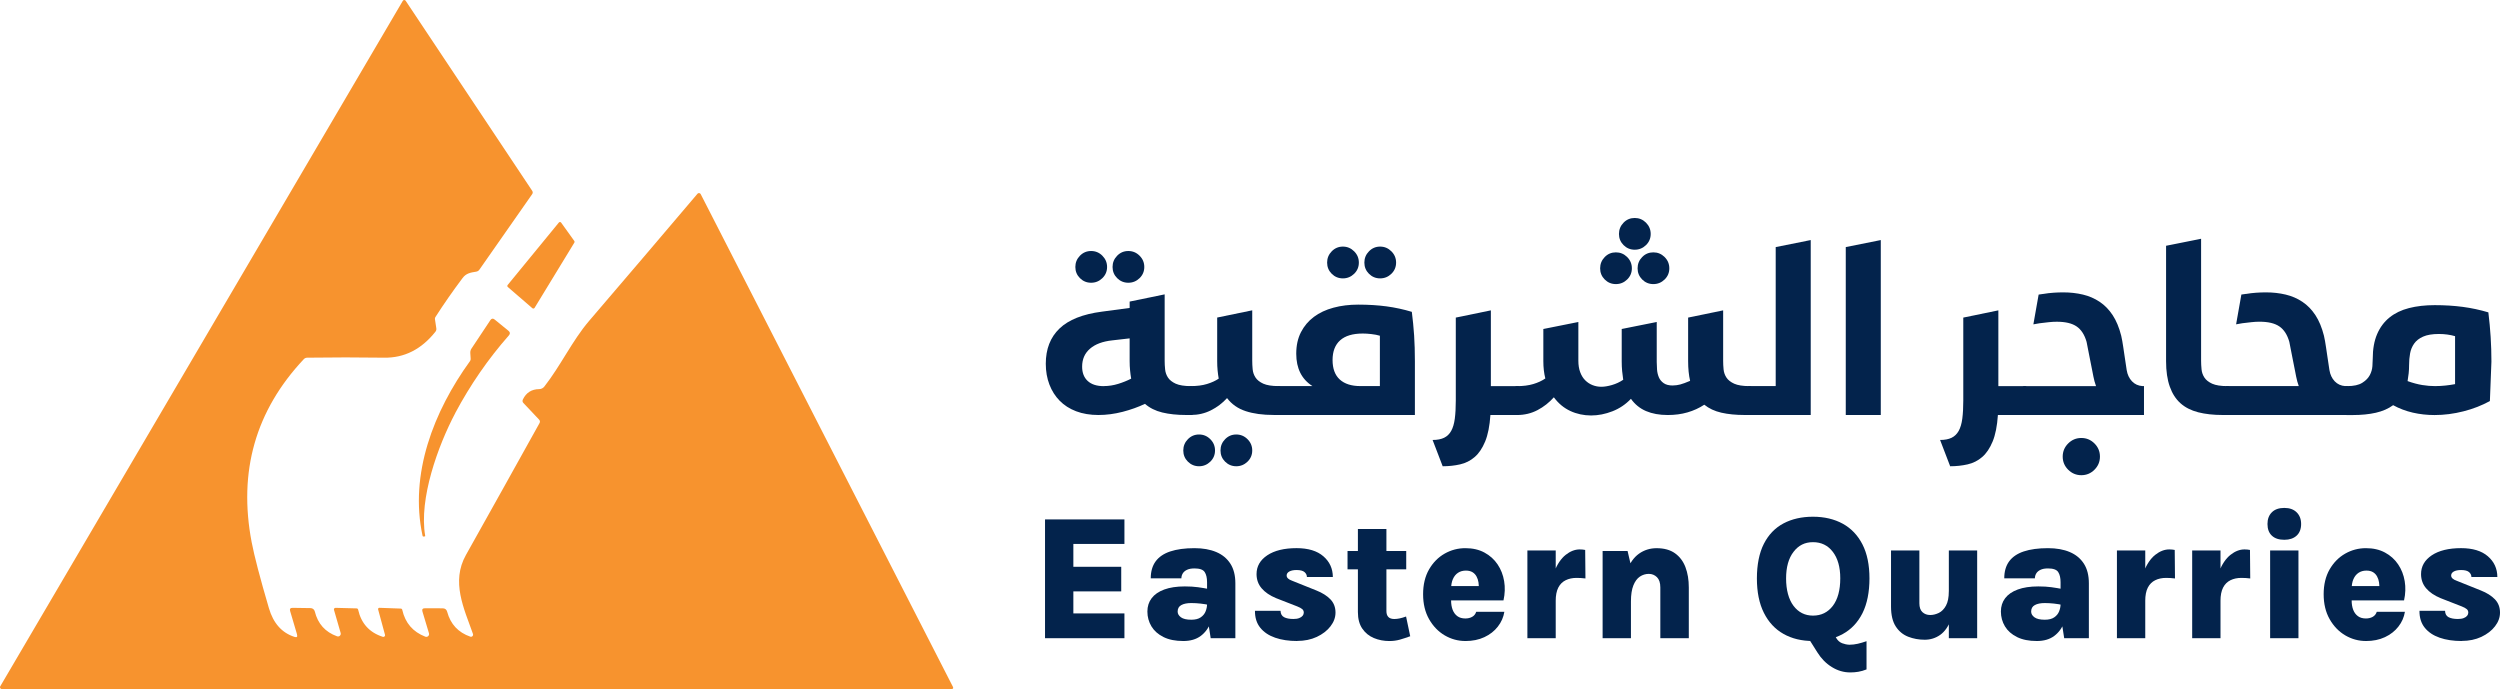 <?xml version="1.0" encoding="UTF-8"?>
<svg id="Layer_2" data-name="Layer 2" xmlns="http://www.w3.org/2000/svg" viewBox="0 0 945.19 260.51">
  <defs>
    <style>
      .cls-1 {
        fill: #03234c;
      }

      .cls-1, .cls-2 {
        stroke-width: 0px;
      }

      .cls-2 {
        fill: #f7932e;
      }
    </style>
  </defs>
  <g id="Layer_1-2" data-name="Layer 1">
    <g>
      <g>
        <path class="cls-1" d="m440.33,111.29v25.09c0,1.04.05,2.13.17,3.26.11,1.14.47,2.17,1.08,3.1.61.94,1.59,1.71,2.94,2.33,1.35.6,3.27.91,5.75.91h.08c.5,0,.75.25.75.75v9.43c0,.49-.25.74-.75.74h-1.9c-3.42,0-6.43-.32-9.02-.95-2.6-.63-4.77-1.72-6.54-3.27-2.54,1.21-5.36,2.22-8.44,3.02-3.09.8-6.16,1.2-9.19,1.2s-5.95-.47-8.4-1.41c-2.46-.94-4.53-2.26-6.21-3.97-1.68-1.71-2.98-3.75-3.89-6.13-.91-2.37-1.37-4.99-1.37-7.86,0-5.57,1.73-10.01,5.18-13.32,3.45-3.31,8.78-5.44,16.02-6.38l10.51-1.41v-2.4l13.24-2.73Zm-21.77-10.35c0,1.65-.59,3.06-1.78,4.22-1.19,1.16-2.61,1.74-4.26,1.74s-3.06-.58-4.22-1.74c-1.16-1.16-1.74-2.57-1.74-4.22s.58-3.07,1.74-4.26,2.57-1.78,4.22-1.78,3.08.59,4.26,1.78,1.78,2.6,1.78,4.26Zm-1.24,45.03c1.82,0,3.63-.28,5.42-.83,1.79-.55,3.44-1.22,4.93-1.98-.17-1-.31-2.03-.41-3.1-.11-1.08-.17-2.25-.17-3.52v-8.61l-6.54.75c-3.64.39-6.46,1.43-8.44,3.15-1.99,1.71-2.98,3.97-2.98,6.79,0,2.32.7,4.12,2.11,5.42,1.41,1.3,3.44,1.95,6.08,1.95Zm15.31-45.03c0,1.65-.59,3.06-1.78,4.22-1.19,1.16-2.61,1.74-4.26,1.74s-3.06-.58-4.22-1.74c-1.16-1.16-1.74-2.57-1.74-4.22s.58-3.07,1.74-4.26c1.16-1.19,2.57-1.78,4.22-1.78s3.07.59,4.26,1.78c1.19,1.19,1.78,2.6,1.78,4.26Z"/>
        <path class="cls-1" d="m459.37,170.31c0,1.66-.59,3.06-1.78,4.23-1.19,1.15-2.61,1.74-4.26,1.74s-3.06-.59-4.22-1.74c-1.16-1.16-1.74-2.57-1.74-4.23s.58-3.07,1.74-4.26c1.16-1.19,2.57-1.78,4.22-1.78s3.07.59,4.26,1.78c1.19,1.19,1.78,2.61,1.78,4.26Zm14.07-52.98v19.04c0,1.04.05,2.13.16,3.26.11,1.14.47,2.17,1.08,3.1.61.94,1.59,1.71,2.94,2.33,1.35.6,3.27.91,5.75.91h.08c.5,0,.75.25.75.75v9.43c0,.49-.25.74-.75.74h-1.9c-4.14,0-7.67-.48-10.59-1.45-2.93-.96-5.27-2.6-7.04-4.93-1.77,1.94-3.81,3.48-6.13,4.64-2.32,1.16-4.83,1.74-7.53,1.74h-.08c-.49,0-.74-.25-.74-.74v-9.43c0-.5.25-.75.74-.75h.08c2.32,0,4.35-.26,6.08-.79,1.74-.53,3.21-1.2,4.43-2.03-.17-.94-.31-1.96-.42-3.07-.11-1.1-.16-2.28-.16-3.55v-16.47l13.24-2.73Zm0,52.98c0,1.66-.59,3.06-1.78,4.23-1.19,1.15-2.61,1.74-4.26,1.74s-3.06-.59-4.22-1.74c-1.16-1.16-1.74-2.57-1.74-4.23s.58-3.07,1.74-4.26c1.16-1.19,2.57-1.78,4.22-1.78s3.07.59,4.26,1.78c1.19,1.19,1.78,2.61,1.78,4.26Z"/>
        <path class="cls-1" d="m482.63,146.72c0-.5.25-.75.75-.75h12.83c-4.08-2.6-6.13-6.67-6.13-12.25,0-3.09.59-5.8,1.78-8.12s2.81-4.24,4.88-5.79c2.07-1.55,4.54-2.71,7.41-3.48,2.87-.78,5.99-1.16,9.35-1.16,3.86,0,7.44.22,10.72.66,3.28.44,6.47,1.14,9.56,2.07.38,2.98.67,5.96.87,8.94.19,2.98.29,6.21.29,9.69v20.36h-51.57c-.5,0-.75-.25-.75-.74v-9.43Zm31.12-47.44c0,1.66-.59,3.07-1.78,4.23-1.19,1.16-2.61,1.74-4.26,1.74s-3.06-.58-4.22-1.74c-1.16-1.16-1.74-2.57-1.74-4.23s.58-3.07,1.74-4.26c1.16-1.19,2.57-1.79,4.22-1.79s3.07.6,4.26,1.79c1.19,1.19,1.78,2.6,1.78,4.26Zm7.95,46.69v-19.04c-.94-.28-2-.49-3.19-.62-1.19-.14-2.27-.21-3.27-.21-3.81,0-6.66.86-8.57,2.57-1.91,1.71-2.86,4.2-2.86,7.45s.91,5.71,2.73,7.37c1.82,1.65,4.41,2.48,7.78,2.48h7.37Zm6.13-46.69c0,1.66-.59,3.07-1.78,4.23s-2.61,1.74-4.26,1.74-3.06-.58-4.22-1.74c-1.16-1.16-1.74-2.57-1.74-4.23s.58-3.07,1.74-4.26c1.16-1.19,2.57-1.79,4.22-1.79s3.07.6,4.26,1.79,1.78,2.6,1.78,4.26Z"/>
        <path class="cls-1" d="m550.42,120.07l13.24-2.73v28.64h10.01c.5,0,.75.25.75.75v9.43c0,.49-.25.74-.75.74h-10.18c-.28,4.14-.94,7.48-1.99,10.02-1.05,2.54-2.37,4.5-3.97,5.88-1.6,1.38-3.43,2.3-5.51,2.77-2.07.47-4.26.71-6.58.71l-3.81-9.94c1.77,0,3.21-.28,4.35-.83,1.13-.55,2.03-1.42,2.69-2.61s1.11-2.73,1.36-4.63.37-4.18.37-6.83v-31.37Z"/>
        <path class="cls-1" d="m632.53,145.73c.88,0,1.79-.13,2.73-.37.94-.25,2.18-.71,3.73-1.37-.5-2.16-.75-4.64-.75-7.45v-16.47l13.24-2.73v19.12c0,1,.05,2.06.16,3.18.11,1.14.47,2.17,1.08,3.1.61.94,1.59,1.71,2.94,2.33,1.35.6,3.27.91,5.75.91h.08c.5,0,.75.25.75.75v9.43c0,.49-.25.74-.75.74h-1.9c-3.31,0-6.24-.29-8.78-.87-2.54-.58-4.69-1.59-6.46-3.02-1.93,1.27-4.04,2.24-6.33,2.9-2.29.67-4.79,1-7.49,1-3.15,0-5.88-.5-8.2-1.49-2.32-1-4.22-2.54-5.71-4.64-1.99,2.1-4.32,3.67-7,4.72-2.68,1.05-5.37,1.58-8.07,1.58s-5.44-.56-7.86-1.7c-2.43-1.13-4.5-2.85-6.21-5.17-1.77,1.98-3.82,3.6-6.17,4.84-2.34,1.23-4.92,1.86-7.74,1.86h-.08c-.49,0-.74-.25-.74-.74v-9.43c0-.5.25-.75.74-.75h.08c2.32,0,4.36-.26,6.13-.79,1.77-.53,3.28-1.23,4.55-2.11-.5-1.99-.75-4.17-.75-6.54v-12.17l13.24-2.65v14.66c0,1.65.23,3.1.7,4.34.47,1.25,1.1,2.27,1.9,3.06.8.8,1.72,1.41,2.77,1.82s2.15.62,3.31.62,2.5-.22,4.02-.66c1.52-.44,2.94-1.1,4.26-1.99-.16-1.04-.3-2.15-.41-3.31-.11-1.16-.16-2.37-.16-3.64v-12.25l13.24-2.65v15.15c0,.89.04,1.85.12,2.9.08,1.04.32,2.01.7,2.9s.99,1.61,1.82,2.19c.83.59,1.98.88,3.48.88Zm-15.56-44.28c0,1.65-.59,3.06-1.78,4.22-1.19,1.16-2.61,1.74-4.26,1.74s-3.06-.58-4.22-1.74c-1.16-1.16-1.74-2.57-1.74-4.22s.58-3.08,1.74-4.27c1.16-1.19,2.57-1.77,4.22-1.77s3.07.59,4.26,1.77,1.78,2.61,1.78,4.27Zm7.12-13c0,1.65-.59,3.06-1.78,4.22-1.19,1.16-2.61,1.74-4.26,1.74s-3.06-.58-4.22-1.74c-1.16-1.16-1.74-2.57-1.74-4.22s.58-3.08,1.74-4.27c1.16-1.19,2.57-1.77,4.22-1.77s3.07.59,4.26,1.77c1.18,1.19,1.78,2.61,1.78,4.27Zm7.04,13c0,1.65-.59,3.06-1.78,4.22-1.19,1.16-2.61,1.74-4.26,1.74s-3.06-.58-4.22-1.74c-1.16-1.16-1.74-2.57-1.74-4.22s.58-3.08,1.74-4.27c1.16-1.19,2.57-1.77,4.22-1.77s3.07.59,4.26,1.77c1.19,1.19,1.78,2.61,1.78,4.27Z"/>
        <path class="cls-1" d="m671.35,145.97v-52.56l13.24-2.65v66.14h-23.18c-.55,0-.83-.28-.83-.83v-9.27c0-.55.28-.83.83-.83h9.93Z"/>
        <path class="cls-1" d="m711.08,90.76v66.14h-13.24v-63.49l13.24-2.65Z"/>
        <path class="cls-1" d="m742.29,120.07l13.24-2.73v28.64h10.01c.5,0,.75.25.75.75v9.43c0,.49-.25.74-.75.74h-10.18c-.28,4.14-.94,7.48-1.99,10.02-1.05,2.54-2.37,4.5-3.97,5.88-1.6,1.38-3.43,2.3-5.51,2.77-2.07.47-4.26.71-6.58.71l-3.81-9.94c1.77,0,3.21-.28,4.35-.83,1.13-.55,2.03-1.42,2.69-2.61s1.11-2.73,1.36-4.63.37-4.18.37-6.83v-31.37Z"/>
        <path class="cls-1" d="m772.5,111.13c1.32-.23,2.61-.37,3.85-.46s2.5-.13,3.77-.13c2.59,0,5.05.28,7.37.83,2.32.55,4.43,1.46,6.33,2.73,1.91,1.27,3.55,2.96,4.93,5.05,1.38,2.1,2.45,4.69,3.23,7.78.16.72.3,1.4.41,2.03s.23,1.4.37,2.31c.14.91.3,2.04.5,3.39.19,1.35.46,3.1.79,5.26.28,1.71.94,3.12,1.99,4.23,1.05,1.1,2.37,1.71,3.97,1.82h.58v10.93h-45.2c-.49,0-.74-.25-.74-.74v-9.43c0-.5.25-.75.74-.75h27.07c-.44-1.21-.77-2.43-1-3.64-.05-.22-.19-.92-.41-2.11s-.48-2.52-.79-3.98c-.31-1.46-.58-2.87-.83-4.22-.25-1.35-.43-2.28-.54-2.77-.77-2.71-2.03-4.65-3.77-5.84-1.74-1.19-4.23-1.78-7.49-1.78-.94,0-1.95.05-3.02.17s-2.25.25-3.52.41l-2.32.41,1.99-11.26,1.74-.25Zm21.44,61.5c0,1.93-.69,3.58-2.07,4.96s-3.03,2.07-4.97,2.07-3.59-.7-4.97-2.07c-1.38-1.38-2.07-3.03-2.07-4.96s.69-3.59,2.07-4.97,3.04-2.07,4.97-2.07,3.59.69,4.97,2.07c1.38,1.38,2.07,3.04,2.07,4.97Z"/>
        <path class="cls-1" d="m832.18,90.27v46.11c0,1.04.06,2.13.17,3.26.11,1.14.47,2.17,1.08,3.1.61.94,1.59,1.71,2.94,2.33,1.35.6,3.27.91,5.75.91h.08c.5,0,.75.25.75.75v9.43c0,.49-.25.74-.75.74h-1.9c-3.48,0-6.55-.35-9.23-1.03-2.68-.7-4.9-1.82-6.67-3.4-1.77-1.57-3.12-3.67-4.05-6.29-.94-2.63-1.41-5.84-1.41-9.64v-43.62l13.24-2.65Z"/>
        <path class="cls-1" d="m849.15,111.13c1.32-.23,2.61-.37,3.85-.46s2.5-.13,3.77-.13c2.59,0,5.05.28,7.37.83,2.32.55,4.43,1.46,6.33,2.73,1.91,1.27,3.55,2.96,4.93,5.05,1.38,2.1,2.45,4.69,3.23,7.78.16.72.3,1.4.41,2.03.11.64.23,1.4.37,2.31.14.91.3,2.04.5,3.39.19,1.35.46,3.1.79,5.26.28,1.71.94,3.12,1.99,4.23,1.05,1.1,2.37,1.71,3.97,1.82h.66c.5,0,.74.25.74.75v9.43c0,.49-.25.74-.74.74h-45.28c-.49,0-.74-.25-.74-.74v-9.43c0-.5.25-.75.74-.75h27.07c-.44-1.21-.77-2.43-1-3.64-.05-.22-.19-.92-.41-2.11s-.48-2.52-.79-3.98c-.31-1.46-.58-2.87-.83-4.22-.25-1.35-.43-2.28-.54-2.77-.77-2.71-2.03-4.65-3.77-5.84-1.74-1.19-4.23-1.78-7.49-1.78-.94,0-1.95.05-3.02.17s-2.25.25-3.52.41l-2.32.41,1.99-11.26,1.74-.25Z"/>
        <path class="cls-1" d="m887.14,156.9c-.49,0-.74-.25-.74-.74v-9.43c0-.5.25-.75.74-.75h.25c2.48,0,4.39-.41,5.71-1.24s2.27-1.79,2.86-2.9c.58-1.1.91-2.24.99-3.43.08-1.19.13-2.14.13-2.86,0-3.58.55-6.66,1.65-9.22,1.1-2.57,2.66-4.66,4.68-6.29,2.01-1.63,4.47-2.82,7.37-3.56,2.9-.74,6.14-1.11,9.73-1.11,3.81,0,7.35.22,10.64.66,3.28.44,6.5,1.13,9.64,2.07.39,3.14.68,6.25.87,9.31.19,3.06.29,6.17.29,9.31l-.58,14.9c-2.98,1.65-6.31,2.96-9.97,3.89-3.67.94-7.33,1.41-10.97,1.41-2.81,0-5.54-.3-8.19-.91-2.65-.61-5.13-1.55-7.45-2.82-1.82,1.33-4,2.28-6.54,2.86-2.54.58-5.46.87-8.77.87h-2.32Zm33.61-10.93c1.32,0,2.61-.07,3.85-.21,1.24-.13,2.44-.31,3.6-.53v-9.36.17-8.94c-.94-.28-1.92-.48-2.94-.62-1.02-.14-2.08-.21-3.19-.21-2.48,0-4.47.34-5.96,1s-2.62,1.55-3.39,2.65c-.77,1.1-1.29,2.35-1.53,3.73-.25,1.38-.37,2.81-.37,4.3,0,1.1-.05,2.16-.16,3.19-.11,1.02-.25,2-.41,2.94,1.99.72,3.84,1.21,5.54,1.49,1.71.28,3.37.41,4.97.41Z"/>
      </g>
      <g>
        <path class="cls-1" d="m395.1,241.29v-44.91h30.02v9.27h-19.31v8.64h18.1v9.3h-18.1v8.33h19.31v9.37h-30.02Z"/>
        <path class="cls-1" d="m447.36,242.35c-2.95,0-5.43-.49-7.45-1.49-2.02-1-3.54-2.34-4.57-4.03-1.02-1.7-1.54-3.57-1.54-5.62,0-1.94.53-3.62,1.6-5.03,1.07-1.42,2.66-2.52,4.77-3.3,2.11-.78,4.7-1.17,7.78-1.17,1.88,0,3.53.1,4.97.3,1.44.2,2.92.45,4.43.74v6.02c-1.11-.25-2.27-.43-3.46-.57-1.19-.13-2.36-.2-3.49-.2-1.59,0-2.84.25-3.77.76-.93.5-1.39,1.32-1.39,2.46,0,.83.41,1.55,1.24,2.16.83.61,2.13.92,3.92.92,1.52,0,2.71-.3,3.58-.91.87-.6,1.48-1.35,1.84-2.27.36-.92.54-1.82.54-2.72h2.51c0,2.55-.4,4.88-1.2,7-.8,2.12-2.05,3.81-3.75,5.06-1.7,1.26-3.88,1.89-6.56,1.89Zm10.37-1.07l-1.37-8.8v-12.35c0-1.65-.3-2.94-.9-3.85-.6-.92-1.89-1.37-3.85-1.37-1.16,0-2.1.17-2.83.52-.73.34-1.26.8-1.61,1.37-.34.57-.52,1.19-.52,1.86h-11.58c0-2.59.61-4.72,1.84-6.41,1.23-1.68,3.07-2.94,5.52-3.76,2.45-.82,5.51-1.24,9.17-1.24,3.19,0,5.94.49,8.25,1.47,2.31.98,4.09,2.46,5.34,4.42,1.25,1.96,1.87,4.43,1.87,7.39v20.75h-9.34Z"/>
        <path class="cls-1" d="m490.43,242.35c-3.15,0-5.92-.41-8.33-1.25-2.41-.84-4.29-2.1-5.64-3.79-1.35-1.68-2.01-3.81-1.99-6.37h9.67c.04,1.16.49,1.96,1.35,2.41s2.03.67,3.5.67c.89,0,1.63-.11,2.21-.34.58-.22,1.01-.52,1.3-.88s.43-.76.43-1.19c0-.55-.2-1-.6-1.33-.4-.34-1.02-.67-1.87-1.01l-8-3.12c-2.36-.98-4.19-2.22-5.47-3.73-1.28-1.5-1.92-3.3-1.92-5.37,0-2.93,1.35-5.29,4.05-7.1,2.7-1.8,6.39-2.71,11.08-2.71,4.39,0,7.77,1.03,10.14,3.08s3.56,4.66,3.58,7.83h-9.81c0-.71-.3-1.33-.9-1.86-.6-.52-1.61-.78-3.01-.78-1.16,0-2.07.19-2.75.56-.67.38-1,.89-1,1.51,0,.85.7,1.51,2.11,2l9.1,3.65c2.25.89,4.02,2.01,5.32,3.34,1.29,1.34,1.94,3.02,1.94,5.02,0,1.83-.63,3.57-1.89,5.2-1.26,1.64-2.99,2.97-5.17,4-2.19,1.02-4.66,1.53-7.43,1.53Z"/>
        <path class="cls-1" d="m509.47,215.25v-6.92h22.19v6.92h-22.19Zm15.83,27.11c-2.1,0-4.05-.37-5.87-1.13-1.82-.76-3.28-1.95-4.38-3.57-1.11-1.62-1.66-3.69-1.66-6.24v-31.42h10.78v31.02c0,2.01.99,3.01,2.98,3.01.63,0,1.29-.07,1.99-.22.7-.14,1.52-.38,2.46-.72l1.57,7.46c-1.36.49-2.66.92-3.9,1.28-1.24.35-2.56.53-3.97.53Z"/>
        <path class="cls-1" d="m554.01,242.35c-2.77,0-5.36-.71-7.8-2.13-2.43-1.43-4.4-3.48-5.91-6.13-1.51-2.66-2.26-5.8-2.26-9.43s.75-6.76,2.24-9.36c1.5-2.6,3.46-4.59,5.89-5.98,2.43-1.38,5.04-2.07,7.83-2.07s5.18.55,7.23,1.66c2.05,1.1,3.71,2.6,4.97,4.47,1.26,1.87,2.09,3.99,2.48,6.34s.31,4.78-.25,7.28h-21.92v-5.42h14.09l-1.54,1.01c.07-.79.04-1.58-.08-2.38s-.36-1.55-.72-2.22c-.36-.68-.86-1.23-1.52-1.64-.66-.41-1.5-.62-2.53-.62-1.14,0-2.12.27-2.96.82-.84.55-1.48,1.34-1.94,2.37-.46,1.04-.69,2.3-.69,3.8v4.21c0,1.41.2,2.62.6,3.65.4,1.02,1,1.82,1.79,2.39.79.58,1.79.86,2.99.86.98,0,1.84-.2,2.58-.61.73-.4,1.25-1.03,1.54-1.91h10.64c-.34,2.06-1.15,3.92-2.46,5.59-1.3,1.68-3,3.01-5.09,3.99-2.09.98-4.49,1.47-7.21,1.47Z"/>
        <path class="cls-1" d="m577.47,241.29v-33.16h10.71v33.16h-10.71Zm8.43-14.05c0-4.49.57-8.17,1.71-11.05,1.14-2.88,2.58-5.01,4.32-6.4,1.74-1.38,3.52-2.07,5.32-2.07.36,0,.71.02,1.07.05s.69.08,1,.15l.1,10.78c-.56-.07-1.13-.12-1.71-.16-.58-.03-1.13-.05-1.64-.05-1.56,0-2.94.29-4.13.88-1.19.58-2.12,1.5-2.78,2.77-.66,1.28-.99,2.97-.99,5.09h-2.27Z"/>
        <path class="cls-1" d="m605.91,241.29v-32.96h9.44l1.27,5.45v27.51h-10.71Zm21.82,0v-19.2c0-1.74-.43-3.03-1.27-3.87-.85-.83-1.87-1.25-3.08-1.25s-2.35.34-3.38,1.03c-1.03.7-1.85,1.8-2.46,3.33s-.92,3.55-.92,6.07h-3.25c0-4.73.56-8.58,1.69-11.54,1.12-2.97,2.66-5.14,4.62-6.53,1.95-1.38,4.17-2.07,6.64-2.07,2.83,0,5.15.64,6.94,1.91,1.8,1.28,3.12,3.03,3.97,5.26.85,2.24,1.27,4.79,1.27,7.67v19.2h-10.77Z"/>
        <path class="cls-1" d="m685.45,242.35c-4.26,0-7.98-.89-11.16-2.69-3.18-1.79-5.65-4.45-7.41-7.97-1.76-3.51-2.64-7.84-2.64-13s.88-9.66,2.64-13.1c1.76-3.45,4.23-6.01,7.41-7.7,3.18-1.68,6.9-2.53,11.16-2.53s8.06.89,11.26,2.65c3.2,1.76,5.68,4.37,7.45,7.83,1.76,3.46,2.64,7.74,2.64,12.85s-.88,9.61-2.64,13.13c-1.77,3.51-4.25,6.14-7.45,7.89-3.2,1.75-6.95,2.63-11.26,2.63Zm0-9.6c3.12,0,5.62-1.23,7.5-3.69,1.87-2.47,2.81-5.95,2.81-10.43,0-4.21-.94-7.54-2.81-9.99-1.87-2.45-4.37-3.66-7.5-3.66s-5.49,1.22-7.36,3.66c-1.88,2.45-2.81,5.8-2.81,10.06s.94,7.89,2.81,10.36c1.87,2.46,4.33,3.69,7.36,3.69Zm14.09,21.48c-2.45,0-4.77-.67-6.96-2.03-2.18-1.34-4.02-3.2-5.49-5.57l-4.62-7.33,7.97-4.48,3.88,6.53c.54.87,1.24,1.48,2.12,1.83.88.34,1.8.54,2.76.58,1.05,0,2.11-.13,3.18-.37,1.07-.25,2.17-.57,3.31-.97v10.67c-1.07.43-2.1.72-3.1.89-.99.17-2.01.25-3.06.25Z"/>
        <path class="cls-1" d="m714.96,208.13h10.71v19.94c0,1.52.38,2.64,1.15,3.36s1.76,1.09,2.96,1.09c1.09,0,2.18-.28,3.26-.8,1.08-.54,1.98-1.45,2.69-2.75s1.07-3.09,1.07-5.39h2.34c0,4.37-.5,7.9-1.51,10.59-1,2.69-2.37,4.65-4.1,5.87-1.73,1.22-3.69,1.83-5.87,1.83s-4.28-.38-6.22-1.14c-1.94-.76-3.51-2.05-4.7-3.88-1.19-1.83-1.79-4.35-1.79-7.56v-21.18Zm21.85,0h10.71v33.16h-10.71v-33.16Z"/>
        <path class="cls-1" d="m770.05,242.35c-2.95,0-5.43-.49-7.45-1.49-2.02-1-3.54-2.34-4.57-4.03-1.02-1.7-1.54-3.57-1.54-5.62,0-1.94.53-3.62,1.6-5.03,1.07-1.42,2.66-2.52,4.77-3.3,2.11-.78,4.7-1.17,7.78-1.17,1.88,0,3.53.1,4.97.3,1.44.2,2.92.45,4.43.74v6.02c-1.11-.25-2.27-.43-3.46-.57-1.19-.13-2.36-.2-3.49-.2-1.59,0-2.84.25-3.77.76-.93.5-1.39,1.32-1.39,2.46,0,.83.41,1.55,1.24,2.16.83.61,2.13.92,3.92.92,1.52,0,2.71-.3,3.58-.91.87-.6,1.48-1.35,1.84-2.27s.54-1.82.54-2.72h2.51c0,2.55-.4,4.88-1.2,7-.8,2.12-2.05,3.81-3.75,5.06-1.7,1.26-3.88,1.89-6.56,1.89Zm10.37-1.07l-1.37-8.8v-12.35c0-1.65-.3-2.94-.9-3.85-.6-.92-1.89-1.37-3.85-1.37-1.16,0-2.1.17-2.83.52-.73.34-1.26.8-1.61,1.37-.34.57-.52,1.19-.52,1.86h-11.58c0-2.59.61-4.72,1.84-6.41,1.23-1.68,3.07-2.94,5.52-3.76,2.45-.82,5.51-1.24,9.17-1.24,3.19,0,5.94.49,8.25,1.47,2.31.98,4.09,2.46,5.34,4.42,1.25,1.96,1.87,4.43,1.87,7.39v20.75h-9.34Z"/>
        <path class="cls-1" d="m800.36,241.29v-33.16h10.71v33.16h-10.71Zm8.43-14.05c0-4.49.57-8.17,1.71-11.05,1.14-2.88,2.58-5.01,4.32-6.4,1.74-1.38,3.52-2.07,5.32-2.07.36,0,.71.02,1.07.05s.69.08,1,.15l.1,10.78c-.56-.07-1.13-.12-1.71-.16-.58-.03-1.13-.05-1.64-.05-1.56,0-2.94.29-4.13.88-1.19.58-2.12,1.5-2.78,2.77-.66,1.28-.99,2.97-.99,5.09h-2.27Z"/>
        <path class="cls-1" d="m828.81,241.29v-33.16h10.71v33.16h-10.71Zm8.43-14.05c0-4.49.57-8.17,1.71-11.05,1.14-2.88,2.58-5.01,4.32-6.4,1.74-1.38,3.52-2.07,5.32-2.07.36,0,.71.02,1.07.05s.69.08,1,.15l.1,10.78c-.56-.07-1.13-.12-1.71-.16-.58-.03-1.13-.05-1.64-.05-1.56,0-2.94.29-4.13.88-1.19.58-2.12,1.5-2.78,2.77-.66,1.28-.99,2.97-.99,5.09h-2.27Z"/>
        <path class="cls-1" d="m863.64,204.08c-2.03,0-3.6-.52-4.7-1.56-1.11-1.03-1.66-2.51-1.66-4.4s.55-3.33,1.66-4.44c1.1-1.1,2.67-1.65,4.7-1.65s3.51.55,4.65,1.65c1.14,1.11,1.71,2.59,1.71,4.44s-.57,3.37-1.71,4.4c-1.14,1.04-2.69,1.56-4.65,1.56Zm-5.36,37.21v-33.16h10.71v33.16h-10.71Z"/>
        <path class="cls-1" d="m894.49,242.35c-2.77,0-5.36-.71-7.8-2.13-2.43-1.43-4.4-3.48-5.91-6.13-1.51-2.66-2.26-5.8-2.26-9.43s.75-6.76,2.24-9.36c1.5-2.6,3.46-4.59,5.89-5.98,2.43-1.38,5.04-2.07,7.83-2.07s5.18.55,7.23,1.66c2.05,1.1,3.71,2.6,4.97,4.47,1.26,1.87,2.09,3.99,2.48,6.34.39,2.35.31,4.78-.25,7.28h-21.92v-5.42h14.09l-1.54,1.01c.07-.79.04-1.58-.08-2.38-.12-.8-.36-1.55-.72-2.22-.36-.68-.86-1.23-1.52-1.64-.66-.41-1.5-.62-2.53-.62-1.14,0-2.12.27-2.96.82-.84.55-1.48,1.34-1.94,2.37-.46,1.04-.69,2.3-.69,3.8v4.21c0,1.41.2,2.62.6,3.65.4,1.02,1,1.82,1.79,2.39.79.58,1.79.86,2.99.86.98,0,1.84-.2,2.58-.61.73-.4,1.25-1.03,1.54-1.91h10.64c-.34,2.06-1.15,3.92-2.46,5.59-1.3,1.68-3,3.01-5.09,3.99-2.09.98-4.49,1.47-7.21,1.47Z"/>
        <path class="cls-1" d="m930.7,242.35c-3.15,0-5.92-.41-8.33-1.25-2.41-.84-4.29-2.1-5.64-3.79-1.35-1.68-2.01-3.81-1.99-6.37h9.67c.04,1.16.49,1.96,1.35,2.41.86.45,2.03.67,3.5.67.89,0,1.63-.11,2.21-.34.58-.22,1.01-.52,1.3-.88s.43-.76.43-1.19c0-.55-.2-1-.6-1.33-.4-.34-1.02-.67-1.87-1.01l-8-3.12c-2.36-.98-4.19-2.22-5.47-3.73-1.28-1.5-1.92-3.3-1.92-5.37,0-2.93,1.35-5.29,4.05-7.1,2.7-1.8,6.39-2.71,11.08-2.71,4.39,0,7.77,1.03,10.14,3.08s3.56,4.66,3.58,7.83h-9.81c0-.71-.3-1.33-.9-1.86-.6-.52-1.61-.78-3.01-.78-1.16,0-2.07.19-2.75.56-.67.38-1,.89-1,1.51,0,.85.7,1.51,2.11,2l9.1,3.65c2.25.89,4.02,2.01,5.32,3.34,1.29,1.34,1.94,3.02,1.94,5.02,0,1.83-.63,3.57-1.89,5.2-1.26,1.64-2.99,2.97-5.17,4-2.19,1.02-4.66,1.53-7.43,1.53Z"/>
      </g>
      <g>
        <path class="cls-2" d="m112.3,239.85l-2.6-8.79c-.25-.85.06-1.26.95-1.25l6.77.1c.76,0,1.41.52,1.59,1.25,1.15,4.67,3.96,7.81,8.44,9.42.53.2,1.13-.08,1.32-.62.08-.21.08-.43.02-.65l-2.52-8.72c-.1-.32.08-.66.4-.75.07-.02.13-.03.2-.03l7.96.21c.27,0,.5.2.56.46,1.17,5.24,4.29,8.67,9.34,10.29.34.11.71-.08.82-.42.04-.12.04-.25,0-.37l-2.59-9.55c-.08-.26.07-.53.33-.61.05-.02.11-.02.16-.02l8.04.29c.33.01.53.18.6.51,1.12,4.94,4.03,8.31,8.72,10.12.54.21,1.15-.06,1.35-.6.08-.21.09-.45.03-.67l-2.47-8.23c-.25-.84.06-1.25.94-1.25l6.68.02c.92,0,1.5.44,1.73,1.32,1.26,4.67,4.17,7.81,8.74,9.4.41.15.87-.07,1.01-.49.06-.18.06-.37,0-.54-3.41-9.66-8.34-19.71-2.66-29.85,9.3-16.6,18.58-33.22,27.82-49.86.26-.49.21-.93-.17-1.33l-5.93-6.28c-.36-.39-.42-.83-.19-1.32,1.24-2.58,3.29-3.89,6.15-3.92.76,0,1.48-.35,1.95-.95,6.26-8.02,10.58-17.38,16.87-24.76,13.77-16.07,27.45-32.12,41.04-48.15.27-.31.74-.34,1.05-.07.07.06.13.13.17.21l95.33,186.22c.31.6.12.9-.56.9H.68C.31,260.52,0,260.21,0,259.83c0-.13.03-.25.1-.36L152.29.32c.18-.3.56-.41.87-.23.09.05.16.12.21.2l47.83,71.83c.3.44.29.88-.02,1.32l-19.93,28.51c-.28.41-.72.68-1.21.76-2.09.33-3.81.6-5.15,2.41-3.62,4.81-7.05,9.74-10.29,14.78-.14.22-.2.5-.16.76l.52,3.44c.08.5-.03.94-.35,1.33-5.28,6.65-11.74,9.92-19.4,9.8-9.68-.14-19.36-.14-29.04,0-.52,0-.96.19-1.32.57-18.25,19.43-24.81,42.5-19.7,69.21.99,5.2,3.17,13.51,6.52,24.93,1.67,5.7,4.89,9.31,9.66,10.85.91.3,1.23-.02.95-.94Z"/>
        <path class="cls-2" d="m217.16,91.71l-15.05,24.69c-.16.26-.51.33-.77.17-.02-.01-.04-.03-.06-.04l-9.29-8.02c-.22-.2-.25-.53-.06-.76l19.35-23.6c.19-.24.54-.28.78-.08.04.03.08.07.11.12l4.96,6.91c.14.18.15.43.03.62Z"/>
        <path class="cls-2" d="m172.13,156.18c-6.53,12.32-13.81,32.45-11.37,46.42.02.11-.02.17-.13.19l-.4.06c-.26.04-.42-.07-.48-.33-5.01-23.31,4.2-46.99,17.98-66.04.16-.24.24-.52.22-.81l-.14-2.19c-.04-.61.11-1.17.44-1.68l7.14-10.75c.45-.68,1-.76,1.63-.24l5.25,4.28c.62.52.67,1.08.14,1.7-7.86,8.92-14.62,18.72-20.3,29.39Z"/>
      </g>
    </g>
  </g>
</svg>
